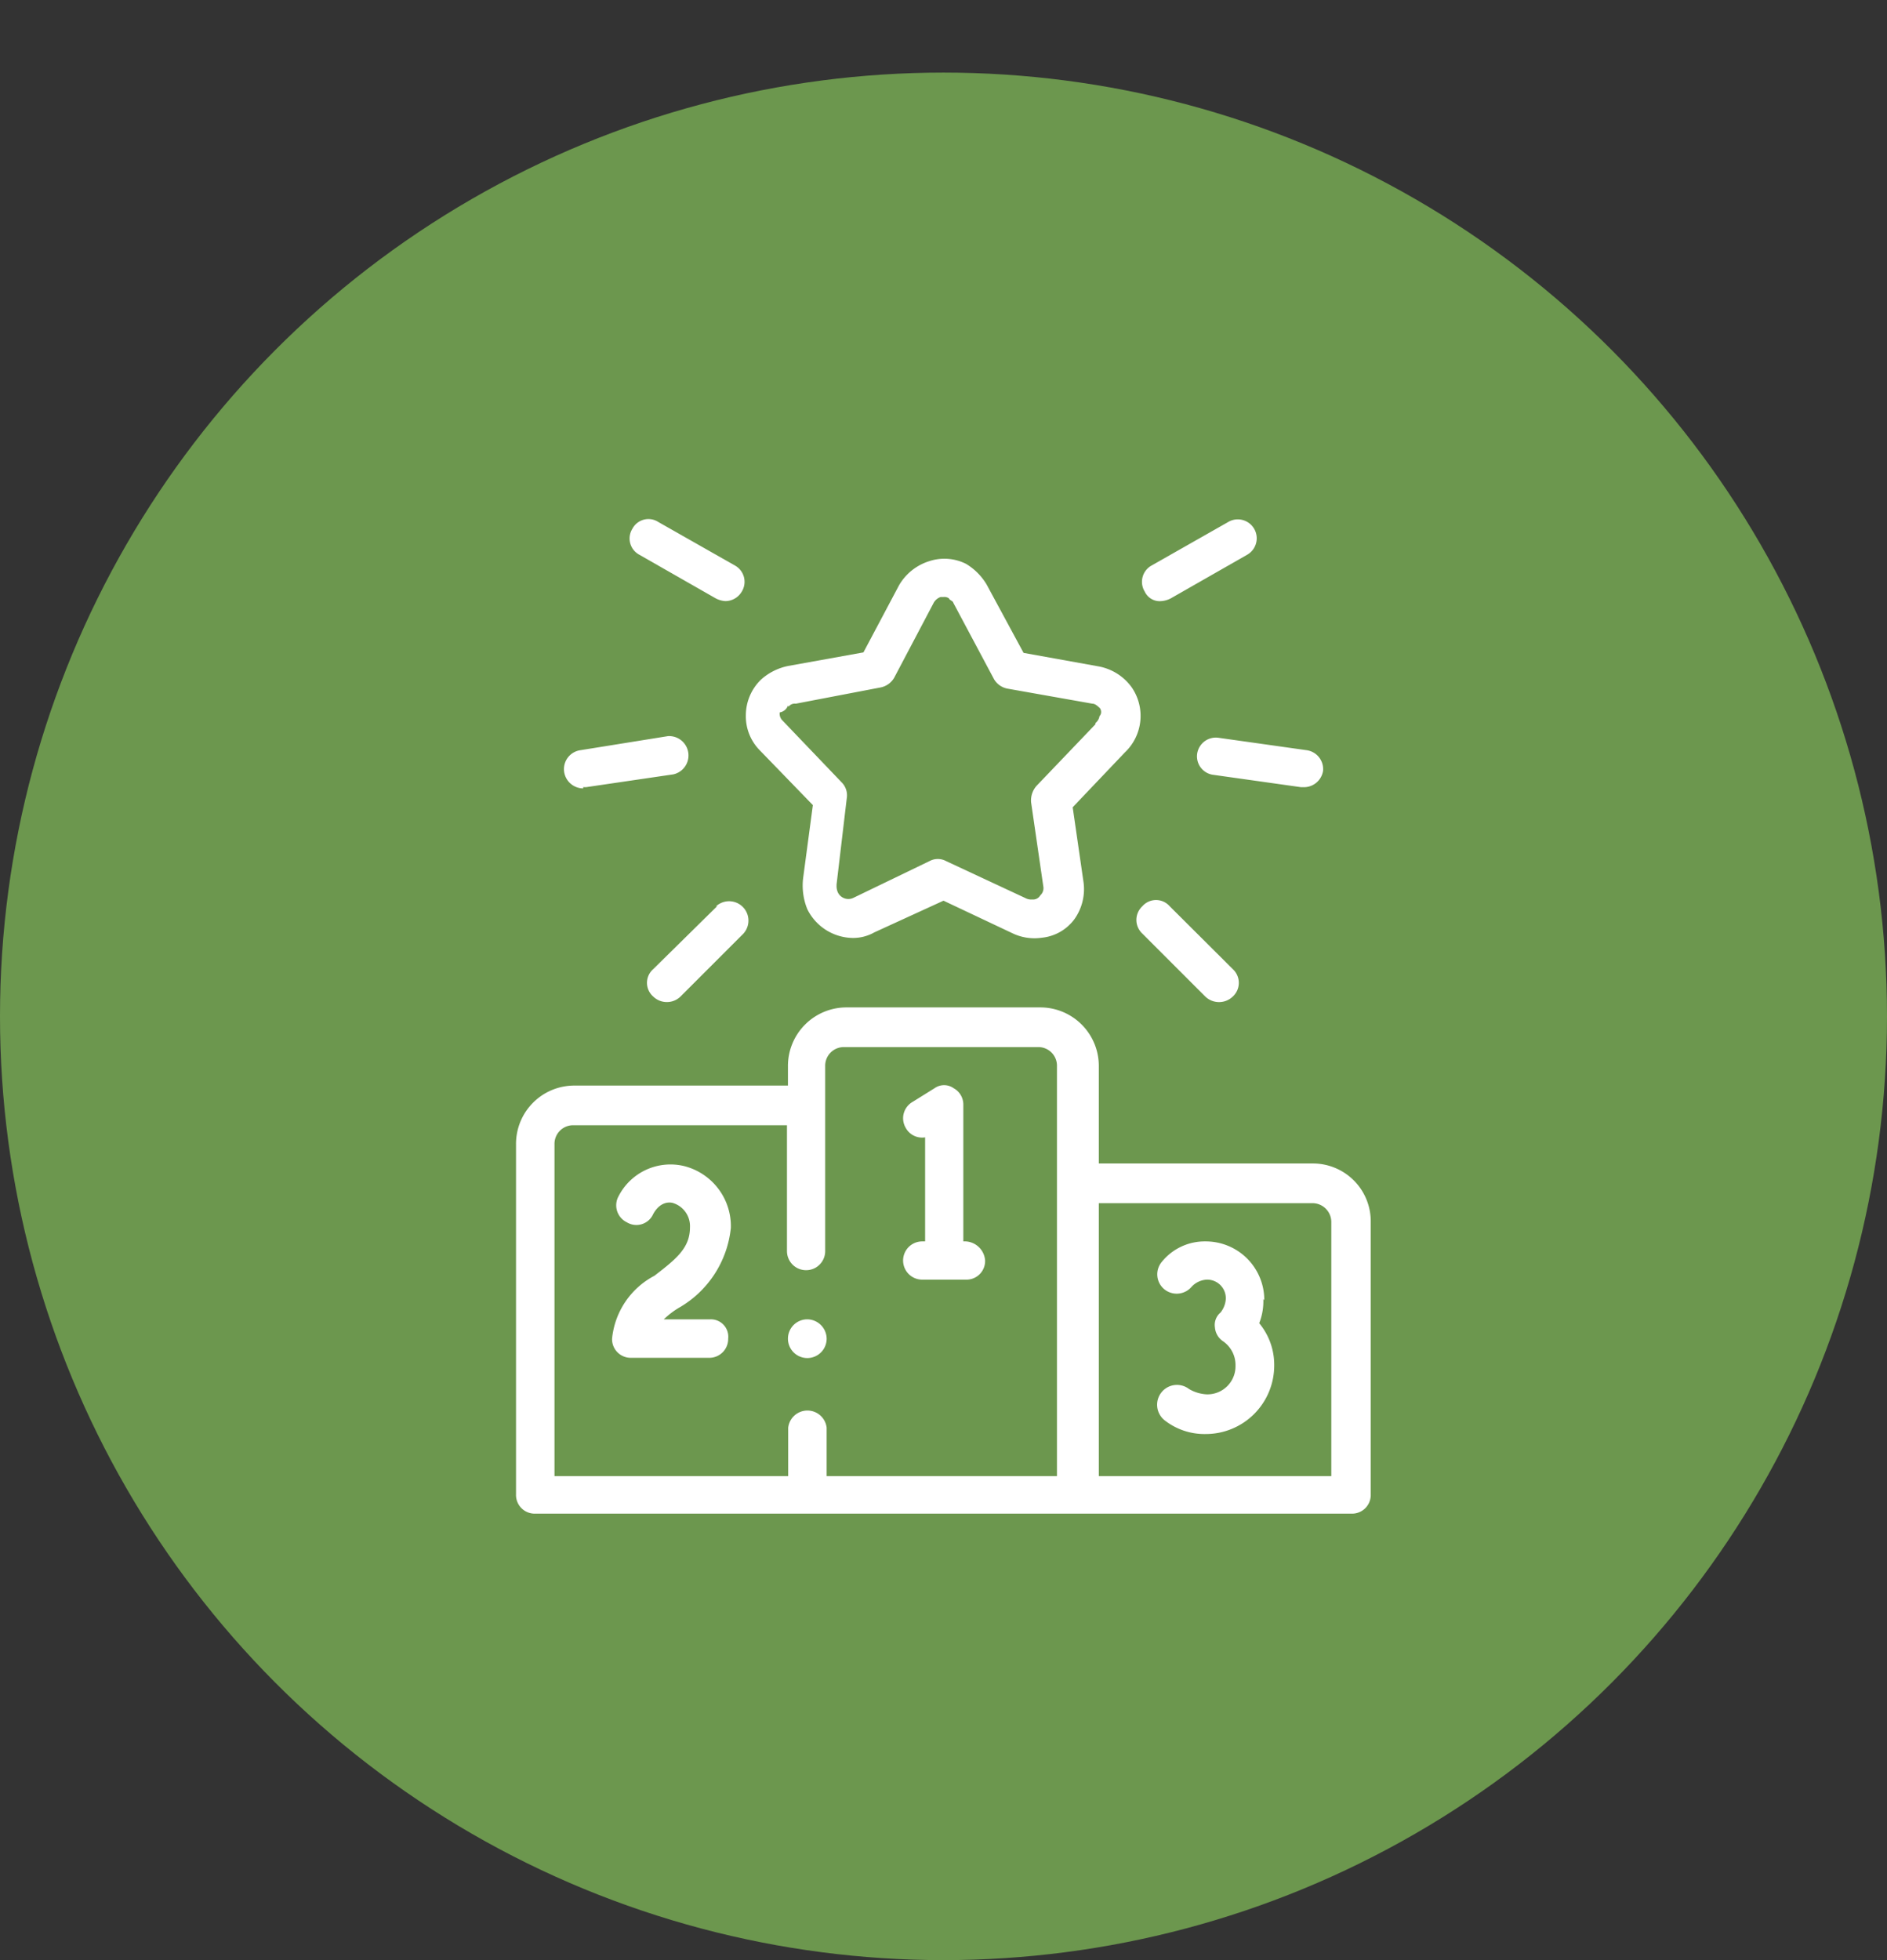 <svg id="Layer_1" data-name="Layer 1" xmlns="http://www.w3.org/2000/svg" viewBox="0 0 78 81"><rect x="0" y="0" width="78" height="81" fill="#333333" stroke="none"/><defs><style>.cls-1{fill:#6c974e;}.cls-2{fill:#fff;}</style></defs><title>hapylifeicon</title><circle class="cls-1" cx="39" cy="42" r="39"/><path class="cls-2" d="M54.29,48.08H45.42v-4A2.42,2.42,0,0,0,43,41.63H35a2.42,2.42,0,0,0-2.43,2.43v.8H23.76a2.41,2.41,0,0,0-2.43,2.43V61.76a.77.77,0,0,0,.79.79H55.87a.77.77,0,0,0,.79-.79V50.51a2.39,2.39,0,0,0-2.37-2.43ZM43.83,61H34.17v-2a.8.8,0,0,0-1.59,0v2H22.92V47.29a.77.77,0,0,1,.79-.79h8.82v5.2a.79.79,0,0,0,1.58,0V44.06a.77.77,0,0,1,.79-.79h8a.77.77,0,0,1,.79.79V61Zm11.25,0H45.42V49.72h8.81a.78.78,0,0,1,.8.79V61Z"/><path class="cls-2" d="M52.26,53.73a2.42,2.42,0,0,0-2.44-2.43,2.28,2.28,0,0,0-1.8.85.8.8,0,0,0,.11,1.13.81.81,0,0,0,1.13-.11.92.92,0,0,1,.62-.29.77.77,0,0,1,.79.79,1,1,0,0,1-.22.57.67.67,0,0,0-.23.62.76.76,0,0,0,.34.57,1.19,1.19,0,0,1,.51,1,1.16,1.16,0,0,1-1.19,1.19,1.6,1.6,0,0,1-.73-.22.81.81,0,0,0-1,1.3,2.67,2.67,0,0,0,1.69.56,2.83,2.83,0,0,0,2.83-2.83,2.69,2.69,0,0,0-.62-1.75,2.46,2.46,0,0,0,.17-1Z"/><path class="cls-2" d="M29.36,54.52H27.44a3.33,3.33,0,0,1,.68-.51,4.31,4.31,0,0,0,2.09-3.27,2.56,2.56,0,0,0-1.92-2.55,2.41,2.41,0,0,0-2.72,1.24.78.78,0,0,0,.34,1.08A.76.76,0,0,0,27,50.17c.28-.51.67-.51.84-.45a1,1,0,0,1,.68,1c0,.85-.56,1.3-1.47,2a3.3,3.3,0,0,0-1.75,2.6.77.77,0,0,0,.79.79H29.3a.78.78,0,0,0,.8-.79A.72.72,0,0,0,29.36,54.52Z"/><path class="cls-2" d="M39.93,51.3h-.11V45.65a.77.77,0,0,0-.4-.68.68.68,0,0,0-.79,0l-.9.56a.78.78,0,0,0-.29,1.08.77.77,0,0,0,.8.39v4.3h-.12a.79.79,0,1,0,0,1.58h1.81a.77.77,0,0,0,.79-.79.85.85,0,0,0-.79-.79Z"/><path class="cls-2" d="M33.6,33.27l-.4,3a2.59,2.59,0,0,0,.17,1.3,2.13,2.13,0,0,0,1.87,1.19,1.78,1.78,0,0,0,.9-.23L39,37.22l2.88,1.36a2.1,2.1,0,0,0,1.19.17A1.91,1.91,0,0,0,44.4,38a2.14,2.14,0,0,0,.39-1.53l-.45-3.11,2.15-2.26a2.08,2.08,0,0,0,.28-2.71,2.17,2.17,0,0,0-1.35-.85l-3.11-.56-1.53-2.83h0a2.47,2.47,0,0,0-.85-.85,2,2,0,0,0-1.52-.11,2.2,2.2,0,0,0-1.25,1l-1.47,2.77-3.11.56a2.38,2.38,0,0,0-1.13.57,2.06,2.06,0,0,0-.62,1.47A2,2,0,0,0,31.4,31Zm-1-4.07a.31.31,0,0,1,.29-.12h0l3.5-.67a.84.84,0,0,0,.57-.4l1.64-3.11a.54.54,0,0,1,.28-.23H39a.33.33,0,0,1,.23.06c0,.06.17.11.17.17l1.69,3.17a.82.82,0,0,0,.57.39l3.5.62c.12,0,.23.12.29.17s.11.23,0,.34a.47.47,0,0,1-.17.29l0,.05-2.44,2.55a.92.92,0,0,0-.22.67l.51,3.51A.4.4,0,0,1,43,37a.34.34,0,0,1-.33.17.51.51,0,0,1-.29-.06l-3.28-1.53a.72.72,0,0,0-.67,0l-3.17,1.53a.48.48,0,0,1-.62-.22.62.62,0,0,1-.06-.29v-.05L35,33a.76.76,0,0,0-.22-.68l-2.43-2.54a.4.4,0,0,1-.12-.34.44.44,0,0,0,.34-.28Z"/><path class="cls-2" d="M26.42,22.92l3.17,1.81a1,1,0,0,0,.39.11.79.79,0,0,0,.68-.39.77.77,0,0,0-.28-1.08l-3.17-1.8a.75.75,0,0,0-1.07.28A.76.76,0,0,0,26.42,22.92Z"/><path class="cls-2" d="M24.1,32.53h.12L27.83,32a.8.8,0,0,0-.22-1.58L24,31a.79.79,0,0,0-.68.9.8.8,0,0,0,.79.68Z"/><path class="cls-2" d="M29.64,37.45,27,40.05a.75.75,0,0,0,0,1.13.81.81,0,0,0,1.13,0l2.6-2.6a.8.8,0,0,0-1.13-1.13Z"/><path class="cls-2" d="M48,24.84a1,1,0,0,0,.39-.11l3.17-1.81a.78.78,0,1,0-.79-1.35l-3.17,1.8a.77.77,0,0,0-.28,1.08A.68.68,0,0,0,48,24.84Z"/><path class="cls-2" d="M49.49,31.12a.77.77,0,0,0,.67.9l3.62.51h.11a.8.8,0,0,0,.8-.68A.79.79,0,0,0,54,31l-3.62-.51A.78.78,0,0,0,49.49,31.12Z"/><path class="cls-2" d="M47.22,37.45a.77.77,0,0,0,0,1.13l2.6,2.6a.82.82,0,0,0,1.14,0,.77.77,0,0,0,0-1.13l-2.61-2.6a.75.75,0,0,0-1.13,0Z"/><path class="cls-2" d="M33.37,54.52a.8.8,0,1,0,.8.79h0A.81.81,0,0,0,33.37,54.52Z"/></svg>